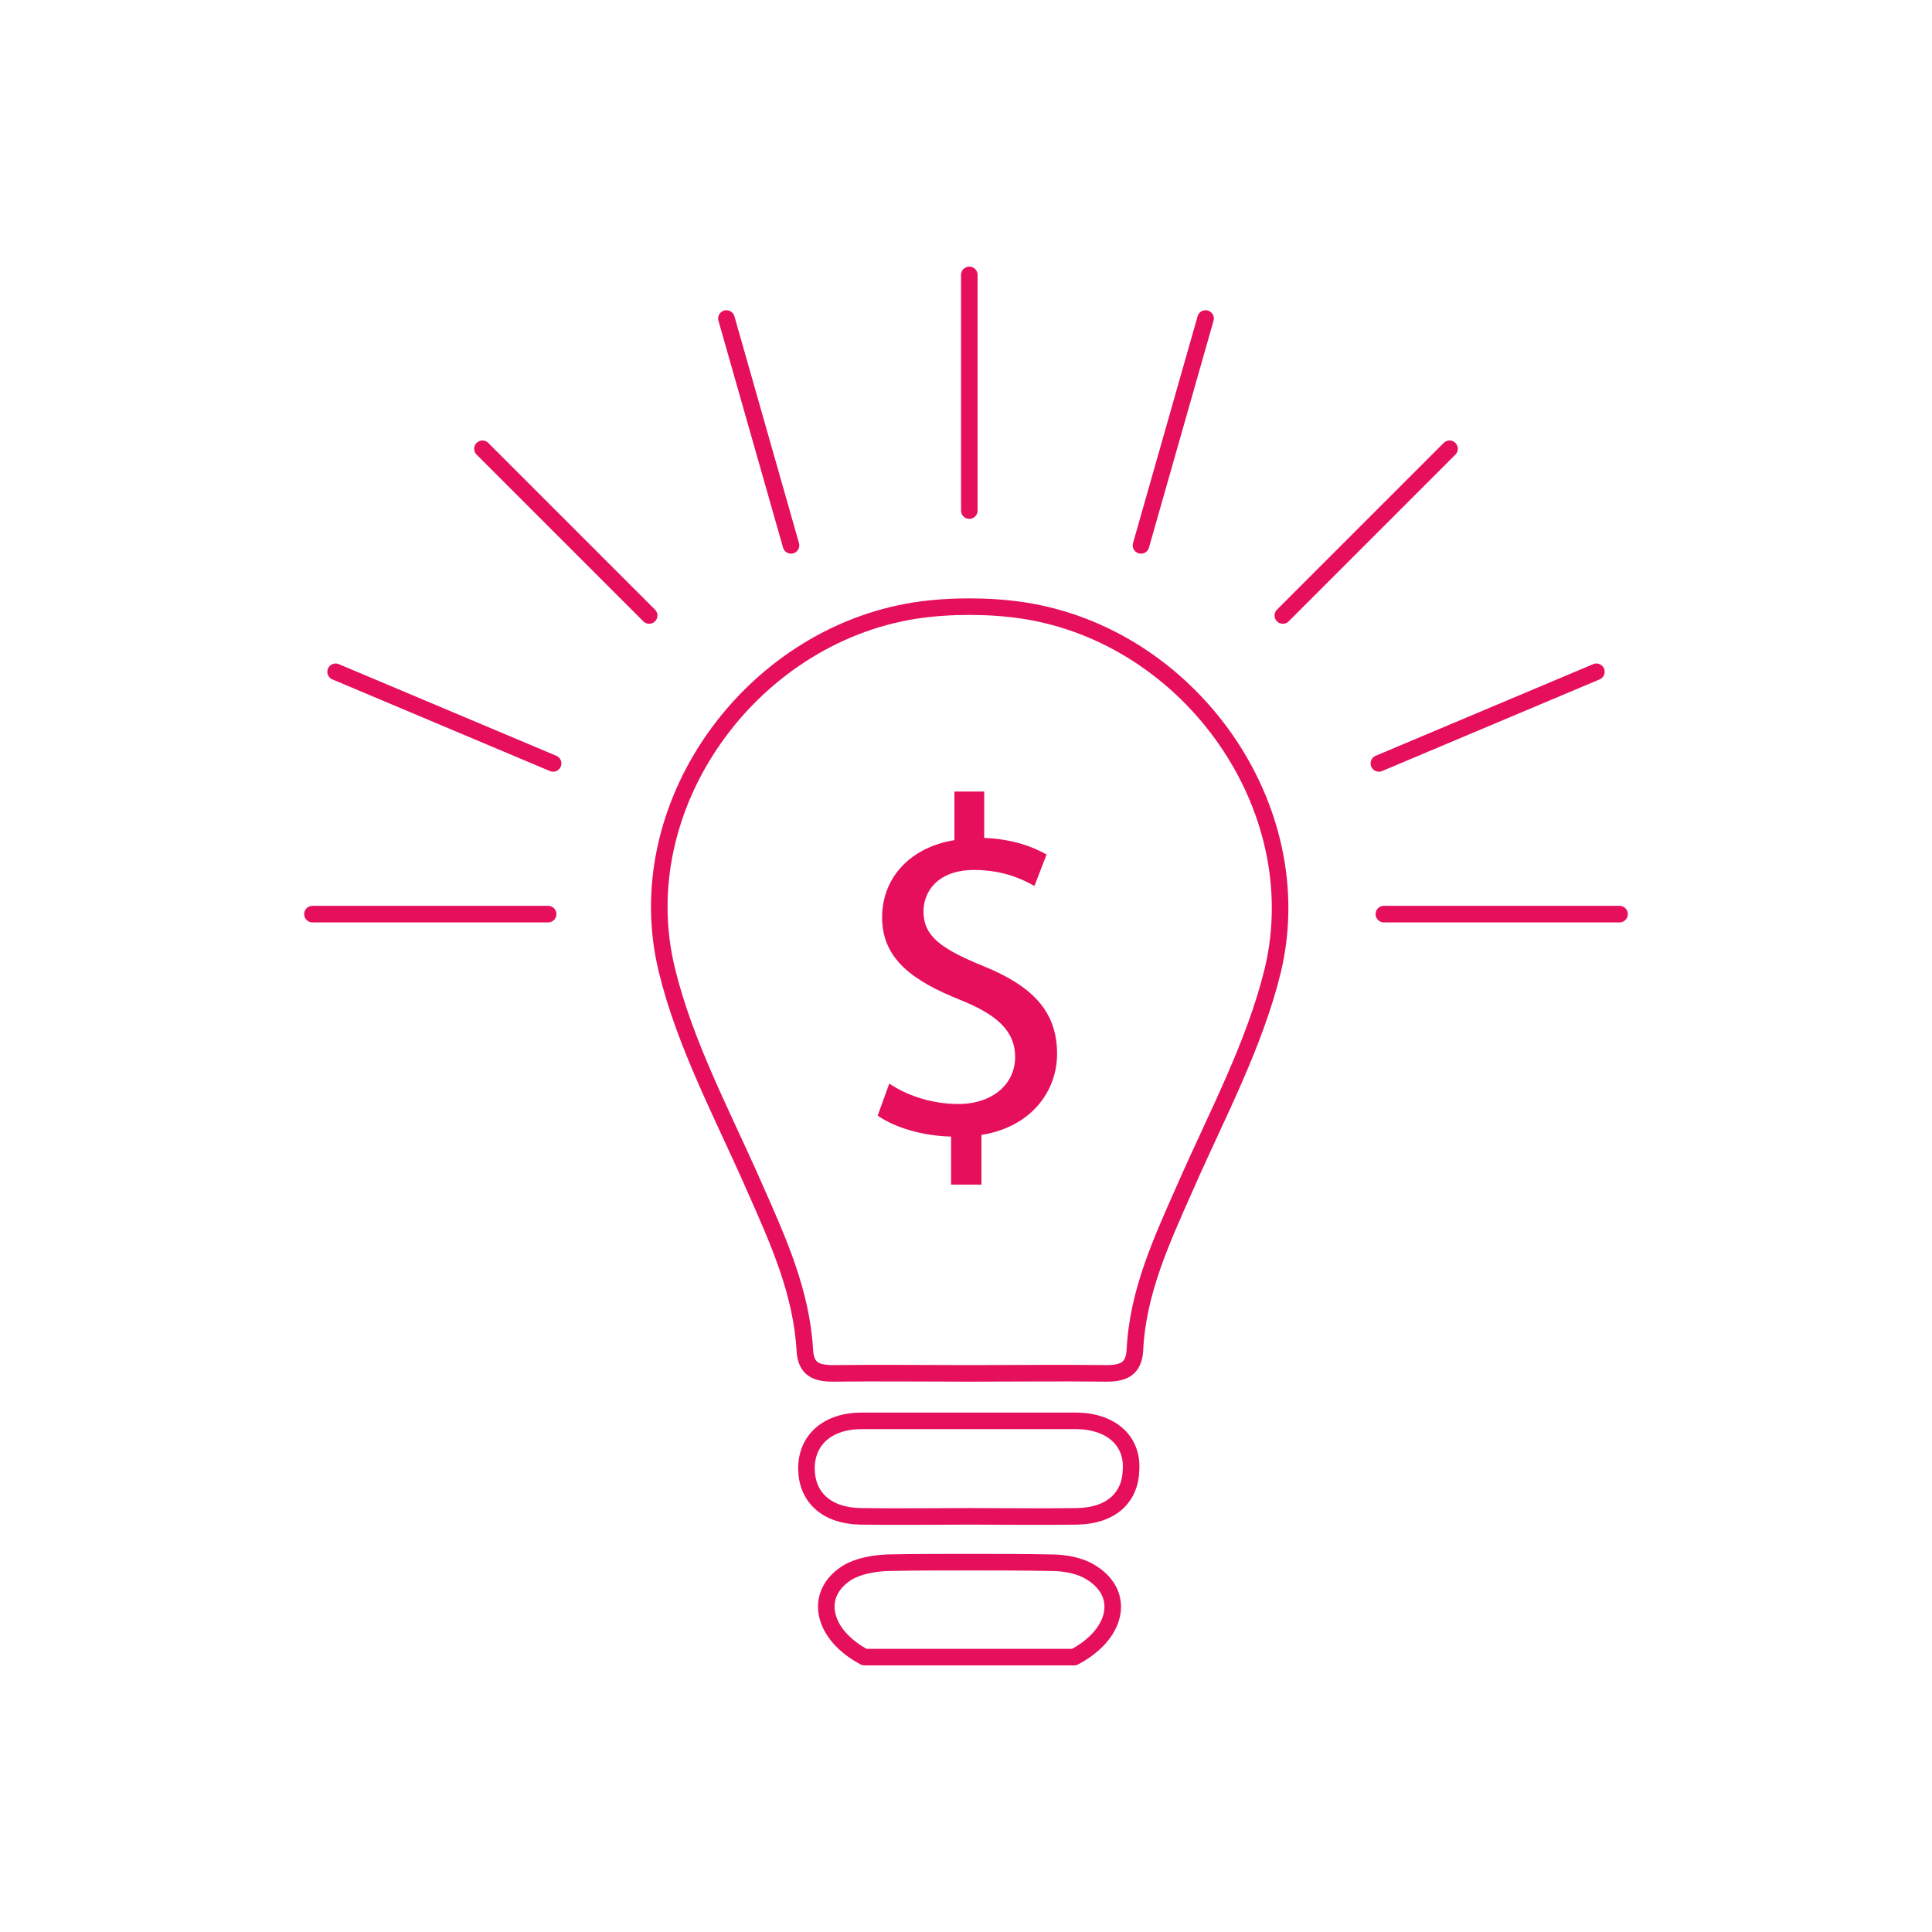 <?xml version="1.0" encoding="utf-8"?>
<!-- Generator: Adobe Illustrator 25.1.0, SVG Export Plug-In . SVG Version: 6.00 Build 0)  -->
<svg version="1.1" id="icons" xmlns="http://www.w3.org/2000/svg" xmlns:xlink="http://www.w3.org/1999/xlink" x="0px" y="0px"
	 viewBox="0 0 350 350" style="enable-background:new 0 0 350 350;" xml:space="preserve">
<style type="text/css">
	.st0{display:none;fill:none;stroke:#29CF42;stroke-width:1.073;stroke-miterlimit:10;}
	.st1{fill:none;stroke:#29CF42;stroke-width:3;stroke-linecap:round;stroke-linejoin:round;stroke-miterlimit:10;}
	.st2{fill:none;stroke:#29CF42;stroke-width:3;stroke-miterlimit:10;}
	.st3{fill:none;stroke:#29CF42;stroke-linecap:round;stroke-linejoin:round;stroke-miterlimit:10;}
	.st4{fill:none;stroke:#29CF42;stroke-miterlimit:10;}
	.st5{display:none;fill:none;stroke:#29CF42;stroke-miterlimit:10;}
	.st6{fill:none;stroke:#29CF42;stroke-width:1.123;stroke-miterlimit:10;}
	.st7{fill:#29CF42;stroke:#29CF42;stroke-width:2.614;stroke-linecap:round;stroke-linejoin:round;stroke-miterlimit:10;}
	.st8{fill:#29CF42;}
	.st9{fill:#F28B0C;}
	.st10{fill:none;stroke:#E60F5B;stroke-width:3;stroke-linecap:round;stroke-linejoin:round;stroke-miterlimit:10;}
	.st11{fill:#E60F5B;}
</style>
<g>
	<path class="st10" d="M185.4,110.6c-3.3-0.5-6.6-0.7-9.8-0.7c-3.2,0-6.5,0.2-9.8,0.7c-30,4.7-52.2,35.5-45,65.1
		c3.3,13.6,10.2,26.4,15.9,39.4c4.2,9.5,8.5,18.9,9.1,29.5c0.2,3.5,2.1,4.2,5.2,4.2c8.1-0.1,16.2,0,24.3,0c0.1,0,0.3,0,0.4,0
		c0.1,0,0.3,0,0.4,0c8.1,0,16.2-0.1,24.3,0c3,0,5-0.7,5.2-4.2c0.5-10.6,4.9-20,9.1-29.5c5.7-13,12.6-25.8,15.9-39.4
		C237.6,146.1,215.5,115.2,185.4,110.6z"/>
	<path class="st10" d="M195.1,257.4c-6.5,0-13,0-19.5,0c-6.5,0-13,0-19.5,0c-6.2,0-10.1,3.5-10,8.8c0.1,5.1,3.7,8.4,9.8,8.5
		c6.5,0.1,12.9,0,19.4,0c0.1,0,0.2,0,0.2,0c0.1,0,0.2,0,0.2,0c6.5,0,12.9,0.1,19.4,0c6.1-0.1,9.7-3.3,9.8-8.5
		C205.2,261,201.3,257.5,195.1,257.4z"/>
	<path class="st10" d="M197.7,284.9c-2-1.3-4.8-1.8-7.3-1.8c-4.9-0.1-9.9-0.1-14.8-0.1c-4.9,0-9.9,0-14.8,0.1
		c-2.5,0.1-5.3,0.6-7.3,1.8c-6.2,3.9-4.6,11.2,3.1,15.3c6.3,0,12.7,0,19,0c6.3,0,12.7,0,19,0C202.4,296.1,204,288.8,197.7,284.9z"/>
	<line class="st10" x1="175.6" y1="92.5" x2="175.6" y2="49.8"/>
	<line class="st10" x1="117.6" y1="111.5" x2="87.4" y2="81.3"/>
	<line class="st10" x1="143.3" y1="98.8" x2="131.6" y2="57.7"/>
	<line class="st10" x1="99.3" y1="165.6" x2="56.6" y2="165.6"/>
	<line class="st10" x1="100.2" y1="138.3" x2="60.8" y2="121.7"/>
	<line class="st10" x1="232.4" y1="111.5" x2="262.6" y2="81.3"/>
	<line class="st10" x1="206.7" y1="98.8" x2="218.4" y2="57.7"/>
	<line class="st10" x1="250.7" y1="165.6" x2="293.4" y2="165.6"/>
	<line class="st10" x1="249.8" y1="138.3" x2="289.2" y2="121.7"/>
	<g>
		<path class="st11" d="M172.3,214.7v-8.8c-5-0.1-10.2-1.6-13.3-3.8l2.1-5.8c3.1,2.1,7.6,3.7,12.5,3.7c6.2,0,10.3-3.6,10.3-8.5
			c0-4.8-3.4-7.7-9.8-10.3c-8.8-3.5-14.3-7.5-14.3-15c0-7.2,5.1-12.7,13.1-14v-8.8h5.4v8.4c5.2,0.2,8.8,1.6,11.3,3l-2.2,5.7
			c-1.8-1-5.4-2.9-10.9-2.9c-6.7,0-9.2,4-9.2,7.5c0,4.5,3.2,6.8,10.8,9.9c8.9,3.6,13.4,8.2,13.4,15.9c0,6.9-4.8,13.3-13.7,14.7v9
			H172.3z"/>
	</g>
</g>
</svg>
